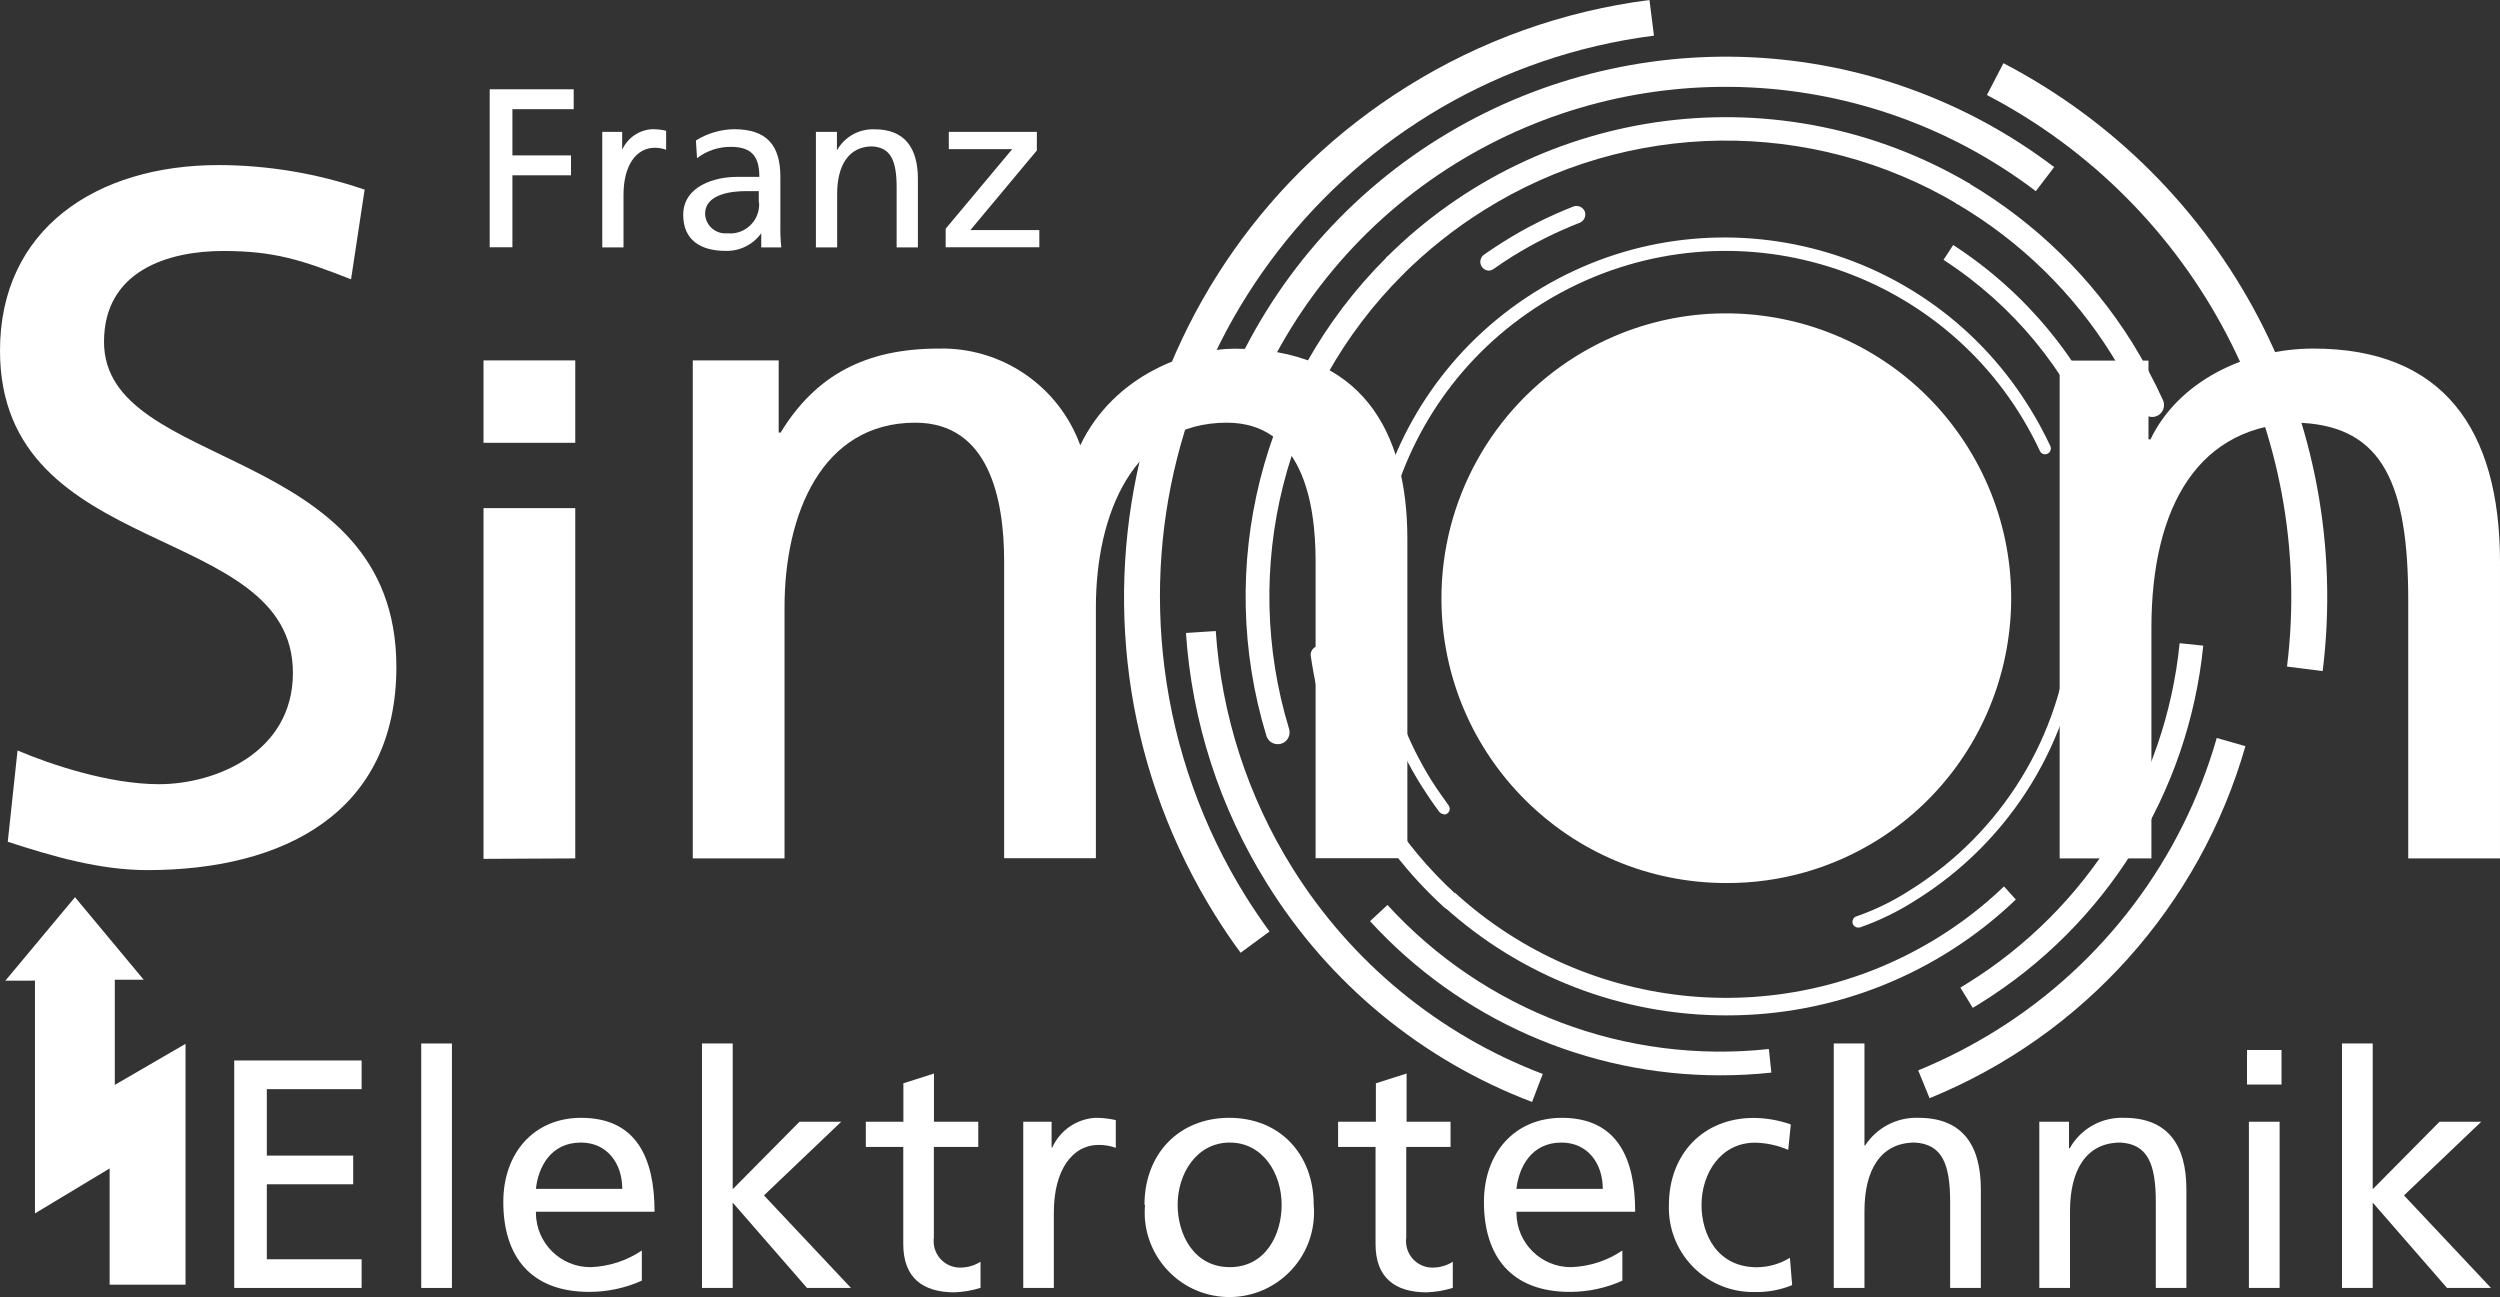 <svg xmlns="http://www.w3.org/2000/svg" id="Ebene_1" data-name="Ebene 1" viewBox="0 0 222.33 115.35"><rect x="0" y="0" width="222.33" height="115.35" fill="#333333" stroke="none"/><defs><style>      .cls-1 {        fill-rule: evenodd;      }      .cls-1, .cls-2 {        fill: #fff;        stroke-width: 0px;      }    </style></defs><path class="cls-2" d="m32.38,16.85c-4.16-1.42-8.53-2.16-12.93-2.17C8.51,14.68,0,20.41,0,31.18c0,18.82,26.05,15.11,26.05,28.66,0,7.12-6.95,9.9-11.9,9.9-4.43,0-9.64-1.74-12.59-3l-.87,8.12c4,1.3,8.17,2.52,12.42,2.52,12.15,0,22.14-5.13,22.14-18.07,0-20-26-17.28-26-28.91,0-6.34,5.73-8.08,10.6-8.08,4.51,0,6.94.78,11.37,2.52l1.21-8h-.05Z"></path><path class="cls-1" d="m43,39.38v-7.33h8.16v7.33h-8.16Zm0,37v-31.19h8.16v31.15l-8.16.04Z"></path><path class="cls-2" d="m61.61,76.34h8.16v-22.34c0-8.25,3.3-16.41,11.63-16.41,6.6,0,7.9,6.86,7.9,12.33v26.4h8.16v-22.32c0-8.25,3.3-16.41,11.64-16.41,6.6,0,7.9,6.86,7.9,12.33v26.4h8.16v-28.38c0-9.64-4.08-16.93-15.37-16.93-4,0-10.68,2.25-13.72,8.59-1.92-5.27-6.98-8.73-12.58-8.6-6.49,0-10.94,2.35-14.07,7.47h-.17v-6.42h-7.64v44.29Z"></path><path class="cls-1" d="m131.55,54.19c0,12.68,9.2,23.19,22.57,23.19s22.49-10.51,22.49-23.19c0-13.46-9-23.18-22.49-23.18s-22.57,9.72-22.57,23.18h0Zm8.68,0c0-8.42,5.12-16.58,13.89-16.58s13.81,8.16,13.81,16.58c0,7.9-4.26,16.59-13.81,16.59s-13.89-8.69-13.89-16.59Z"></path><path class="cls-2" d="m183.17,76.34h8.16v-20.5c0-10.77,4.17-18.23,13.46-18.23,7.12.43,9.38,5.47,9.38,15.8v22.93h8.16v-26.34c0-11.89-5.12-19-16.58-19-6.17,0-12.07,3-14.5,8.07h-.18v-7h-7.9v44.27h0Z"></path><polygon class="cls-2" points="43.55 21.99 45.57 21.99 45.57 15.59 50.78 15.59 50.78 13.82 45.57 13.82 45.57 9.71 51.02 9.71 51.02 7.94 43.55 7.94 43.55 21.99 43.55 21.99"></polygon><path class="cls-2" d="m53.56,22h1.89v-4.68c0-2.57,1.1-4.18,2.79-4.18.34,0,.68.06,1,.18v-1.69c-.41-.1-.82-.14-1.24-.14-1.16.06-2.19.77-2.67,1.83h0v-1.59h-1.77v10.27Z"></path><path class="cls-1" d="m62,14.06c.86-.66,1.92-1.01,3-1,1.89,0,2.53.9,2.53,2.67h-2c-1.95,0-4.77.81-4.77,3.38,0,2.24,1.55,3.2,3.77,3.2,1.25.04,2.44-.55,3.17-1.57h0v1.26h1.78c-.07-.66-.09-1.33-.08-2v-4.27c0-2.8-1.19-4.24-4.13-4.24-1.2.02-2.37.37-3.38,1l.1,1.61v-.04Zm5.51,4c.07,1.42-1.03,2.63-2.45,2.7-.13,0-.27,0-.4-.01-1,.08-1.87-.66-1.95-1.65,0-.03,0-.06,0-.1,0-1.81,2.54-2,3.57-2h1.2v1l.04.06Z"></path><path class="cls-2" d="m72.56,22h1.89v-4.76c0-2.49,1-4.22,3.12-4.22,1.65.1,2.17,1.26,2.17,3.66v5.32h1.89v-6.1c0-2.75-1.18-4.4-3.84-4.4-1.38-.06-2.68.66-3.36,1.87h0v-1.64h-1.87v10.27Z"></path><polygon class="cls-2" points="84.1 21.99 92.43 21.99 92.43 20.46 86.3 20.46 92.21 13.38 92.21 11.73 84.38 11.73 84.38 13.26 90.02 13.26 84.1 20.34 84.1 21.99 84.1 21.99"></polygon><polygon class="cls-2" points="20.83 114.54 32.16 114.54 32.16 111.99 23.73 111.99 23.73 105.32 31.41 105.32 31.41 102.77 23.73 102.77 23.73 96.86 32.16 96.86 32.16 94.31 20.83 94.31 20.83 114.54 20.83 114.54"></polygon><polygon class="cls-2" points="37.46 114.54 40.19 114.54 40.19 92.8 37.46 92.8 37.46 114.54 37.46 114.54"></polygon><path class="cls-1" d="m57.08,111.21c-1.35.91-2.93,1.42-4.55,1.48-2.67.02-4.85-2.14-4.87-4.81,0-.04,0-.08,0-.12h10.55c0-4.76-1.6-8.35-6.53-8.35-4.17,0-6.92,3.1-6.92,7.48,0,4.81,2.4,8,7.65,8,1.61,0,3.2-.34,4.67-1v-2.72.04Zm-9.42-5.48c.2-1.91,1.3-4.12,4-4.12,2.34,0,3.68,1.86,3.68,4.12h-7.68Z"></path><polygon class="cls-2" points="62.43 114.54 65.16 114.54 65.16 106.95 71.77 114.54 75.68 114.54 67.94 106.31 74.81 99.76 71.1 99.76 65.16 105.76 65.16 92.8 62.43 92.8 62.43 114.54 62.43 114.54"></polygon><path class="cls-2" d="m87,99.76h-3.94v-4.29l-2.72.87v3.42h-3.34v2.24h3.33v8.64c0,3,1.74,4.29,4.55,4.29.79-.03,1.57-.16,2.32-.4v-2.32c-.56.35-1.2.53-1.86.52-1.3-.02-2.33-1.09-2.31-2.39,0-.08,0-.17.02-.25v-8.09h3.95v-2.24Z"></path><path class="cls-2" d="m91,114.54h2.72v-6.72c0-3.71,1.6-6,4-6,.52,0,1.03.08,1.51.26v-2.47c-.59-.13-1.19-.2-1.8-.2-1.68.09-3.16,1.11-3.85,2.64h-.06v-2.29h-2.52v14.78Z"></path><path class="cls-1" d="m101.83,107.15c-.37,4.14,2.69,7.8,6.83,8.17s7.8-2.69,8.17-6.83c.04-.45.04-.9,0-1.34,0-4.49-3-7.74-7.51-7.74s-7.54,3.25-7.54,7.74h.05Zm2.9,0c0-2.81,1.71-5.54,4.64-5.54s4.61,2.73,4.61,5.54c0,2.64-1.42,5.54-4.61,5.54s-4.64-2.9-4.64-5.54Z"></path><path class="cls-2" d="m129,99.76h-3.91v-4.29l-2.73.87v3.42h-3.36v2.24h3.33v8.64c0,3,1.74,4.29,4.55,4.29.79-.03,1.57-.16,2.32-.4v-2.32c-.55.35-1.2.53-1.85.52-1.3-.02-2.33-1.09-2.31-2.39,0-.08,0-.17.02-.25v-8.09h3.94v-2.24Z"></path><path class="cls-1" d="m144.28,111.21c-1.35.91-2.92,1.42-4.55,1.48-2.67.02-4.85-2.14-4.87-4.81,0-.04,0-.08,0-.12h10.56c0-4.76-1.6-8.35-6.53-8.35-4.17,0-6.92,3.1-6.92,7.48,0,4.81,2.4,8,7.65,8,1.61,0,3.2-.34,4.66-1v-2.72.04Zm-9.42-5.48c.21-1.91,1.31-4.12,4-4.12,2.34,0,3.68,1.86,3.68,4.12h-7.68Z"></path><path class="cls-2" d="m159.26,100c-1.06-.38-2.18-.57-3.3-.58-4.52,0-7.54,3.25-7.54,7.74-.14,4.13,3.09,7.59,7.22,7.74.11,0,.22,0,.32,0,1.17.04,2.34-.17,3.42-.61l-.2-2.43c-.88.54-1.9.83-2.93.84-3.51,0-4.93-2.9-4.93-5.54,0-2.81,1.71-5.54,4.76-5.54,1.02.02,2.02.24,2.95.64l.23-2.26h0Z"></path><path class="cls-2" d="m163.08,114.54h2.73v-6.84c0-3.59,1.39-6.09,4.49-6.09,2.38.15,3.13,1.83,3.13,5.28v7.65h2.73v-8.78c0-4-1.71-6.35-5.54-6.35-1.91-.07-3.71.86-4.75,2.46h-.06v-9.07h-2.73v21.74h0Z"></path><path class="cls-2" d="m181.37,114.54h2.72v-6.84c0-3.59,1.4-6.09,4.5-6.09,2.37.15,3.13,1.83,3.13,5.28v7.65h2.72v-8.78c0-4-1.71-6.35-5.53-6.35-1.99-.08-3.86.96-4.84,2.7h-.07v-2.35h-2.64v14.78h0Z"></path><path class="cls-1" d="m200,114.54h2.73v-14.78h-2.73v14.78Zm2.9-21.16h-3.07v3.07h3.07s0-3.07,0-3.07Z"></path><polygon class="cls-2" points="208.28 114.54 211.01 114.54 211.01 106.95 217.62 114.54 221.53 114.54 213.79 106.31 220.66 99.76 216.95 99.76 211.01 105.76 211.01 92.8 208.28 92.8 208.28 114.54 208.28 114.54"></polygon><path class="cls-2" d="m166.11,73.33c-11.12,6.95-25.77,3.56-32.71-7.56-6.95-11.12-3.56-25.77,7.56-32.71,11.12-6.95,25.77-3.56,32.71,7.56h0c6.95,11.11,3.57,25.76-7.54,32.7,0,0-.01,0-.02,0Z"></path><path class="cls-2" d="m153.58,78.53c-13.99.03-25.36-11.28-25.39-25.27-.02-8.76,4.49-16.91,11.92-21.55,11.86-7.4,27.47-3.79,34.89,8.06,7.41,11.86,3.83,27.47-8,34.92h0c-4.02,2.52-8.67,3.85-13.42,3.84Zm-.09-47.48c-12.23.05-22.1,10.01-22.05,22.23.05,12.23,10.01,22.1,22.23,22.05,4.1-.02,8.11-1.17,11.58-3.33h0c10.36-6.51,13.48-20.19,6.96-30.56-4.05-6.44-11.12-10.36-18.73-10.36v-.03Z"></path><path class="cls-2" d="m165.27,82.49c-.28.01-.52-.21-.53-.49,0-.23.14-.45.37-.51,1.64-.57,3.22-1.34,4.68-2.28,8.23-5.1,13.56-13.79,14.37-23.44.03-.28.27-.49.55-.47.28.01.49.25.47.53,0,.01,0,.02,0,.03-.83,9.97-6.34,18.95-14.85,24.22-1.53.98-3.18,1.79-4.9,2.39l-.16.02Zm-36.86-10.09c-.16,0-.31-.07-.41-.2-.54-.72-1.06-1.48-1.54-2.24-9.39-14.87-4.94-34.53,9.93-43.92,14.87-9.39,34.53-4.94,43.92,9.93.05.08.1.16.15.24.7,1.11,1.32,2.27,1.88,3.46.12.26,0,.56-.25.68,0,0,0,0,0,0-.25.12-.55.02-.67-.23,0,0,0-.01-.01-.02-7.21-15.43-25.57-22.09-41-14.88-1.13.53-2.22,1.12-3.27,1.78-14.43,9.01-18.83,28.02-9.81,42.45,0,0,0,0,0,0,.47.74,1,1.47,1.49,2.17.17.22.13.54-.09.71-.09.07-.2.11-.32.11v-.05Z"></path><path class="cls-2" d="m153.53,90.3c-9.31.01-18.29-3.46-25.18-9.73l1.06-1.16c11.84,10.79,29.4,12.39,43,3.93,2.09-1.3,4.04-2.81,5.81-4.51l1.05,1.17c-6.93,6.63-16.15,10.32-25.74,10.3Zm36.3-29.12l-1.54-.35c3.24-14.57-2.93-29.61-15.45-37.72l.86-1.32c13.08,8.47,19.51,24.18,16.13,39.39h0Z"></path><path class="cls-2" d="m128.94,80.88c-.2,0-.39-.07-.53-.21-6.41-5.85-10.6-13.74-11.84-22.33-.06-.43.24-.83.67-.89.43-.05.82.24.89.67.69,4.93,2.42,9.66,5.07,13.88,1.74,2.78,3.85,5.31,6.27,7.52.32.29.35.78.06,1.1,0,0,0,0,0,0-.15.16-.36.25-.58.25Zm3.5-56.81c-.26,0-.5-.12-.65-.33-.25-.36-.16-.85.19-1.1.57-.4,1.15-.78,1.74-1.15,1.97-1.24,4.05-2.28,6.22-3.13.4-.14.84.06,1,.45.14.4-.06.84-.45,1-2.09.81-4.1,1.82-6,3-.57.36-1.12.72-1.66,1.11-.12.08-.25.13-.39.15Z"></path><path class="cls-2" d="m153,95.63c-11.85.01-23.16-4.96-31.16-13.71l1.55-1.44c8.62,9.43,21.22,14.19,33.92,12.81l.22,2.1c-1.5.16-3.02.24-4.53.24Zm22.44-6l-1.1-1.8.65-.4c10.63-6.61,17.6-17.77,18.85-30.23l2.1.22c-1.32,13.11-8.65,24.86-19.84,31.81l-.66.4Z"></path><path class="cls-2" d="m191.43,37.08c-.43.01-.82-.23-1-.62-.76-1.68-1.63-3.31-2.6-4.87-3.43-5.52-8.14-10.12-13.73-13.42-.49-.25-.69-.85-.43-1.35.02-.03.03-.06.05-.09.3-.51.94-.68,1.45-.38,5.87,3.49,10.83,8.33,14.45,14.12,1.02,1.65,1.94,3.36,2.74,5.12.24.53,0,1.16-.53,1.4-.13.05-.26.09-.4.09Z"></path><path class="cls-2" d="m124.75,24.42l-1.49-1.49c13.79-13.78,35.15-16.48,51.94-6.58l-1.07,1.82c-13.04-7.74-29.31-7.54-42.16.52-2.61,1.63-5.03,3.56-7.22,5.73Z"></path><path class="cls-2" d="m113.62,66.18c-.46,0-.87-.31-1-.75-4.58-15.05-.48-31.39,10.65-42.5.41-.41,1.08-.41,1.49,0,.41.41.41,1.08,0,1.49-10.58,10.56-14.47,26.1-10.12,40.4.17.56-.14,1.15-.7,1.32-.1.03-.21.04-.32.04Z"></path><path class="cls-2" d="m136.25,98c-9.78-3.71-18.06-10.53-23.57-19.42-4.2-6.72-6.68-14.38-7.21-22.29l2.65-.17c.51,7.47,2.84,14.71,6.81,21.06,5.22,8.38,13.04,14.82,22.27,18.33l-.95,2.49Zm35.34-.36l-1-2.45c2.41-.99,4.74-2.18,6.95-3.56,9.53-5.94,16.51-15.21,19.6-26l2.55.73c-4.07,14.2-14.43,25.74-28.1,31.31v-.03Zm-60.37-61.29l-2.47-1c3.77-9.55,10.52-17.64,19.25-23.05,17-10.54,38.74-9.53,54.68,2.56l-1.63,2.14c-15.06-11.42-35.6-12.38-51.66-2.42-8.24,5.12-14.61,12.75-18.17,21.77Z"></path><path class="cls-2" d="m110.33,84.73c-.79-1.07-1.54-2.18-2.24-3.3-15.65-25.07-8.02-58.09,17.06-73.74,6.54-4.09,13.89-6.71,21.54-7.69l.4,3.17c-27.57,3.53-47.05,28.74-43.52,56.3.92,7.2,3.39,14.11,7.23,20.27.66,1.05,1.37,2.1,2.1,3.1l-2.57,1.89Zm96.23-25.05l-3.17-.4c2.57-20.85-8.06-41.11-26.69-50.83l1.47-2.83c19.82,10.33,31.13,31.88,28.39,54.06Z"></path><polygon class="cls-2" points="3.48 107.24 3.48 86.84 1.27 86.84 6.67 80.37 11.99 86.76 9.84 86.76 9.84 97.12 16.13 93.47 16.13 113.88 10.12 113.88 10.12 103.25 3.48 107.24 3.48 107.24"></polygon><path class="cls-2" d="m16.5,114.25h-6.75v-10.34l-6.64,4v-20.7H.48l6.19-7.42,6.11,7.34h-2.57v9.35l6.29-3.65v21.42Zm-6-.74h5.27v-19.4l-6.3,3.65v-11.37h1.74l-4.54-5.39-4.61,5.47h1.79v20.11l6.64-4v10.93Z"></path></svg>